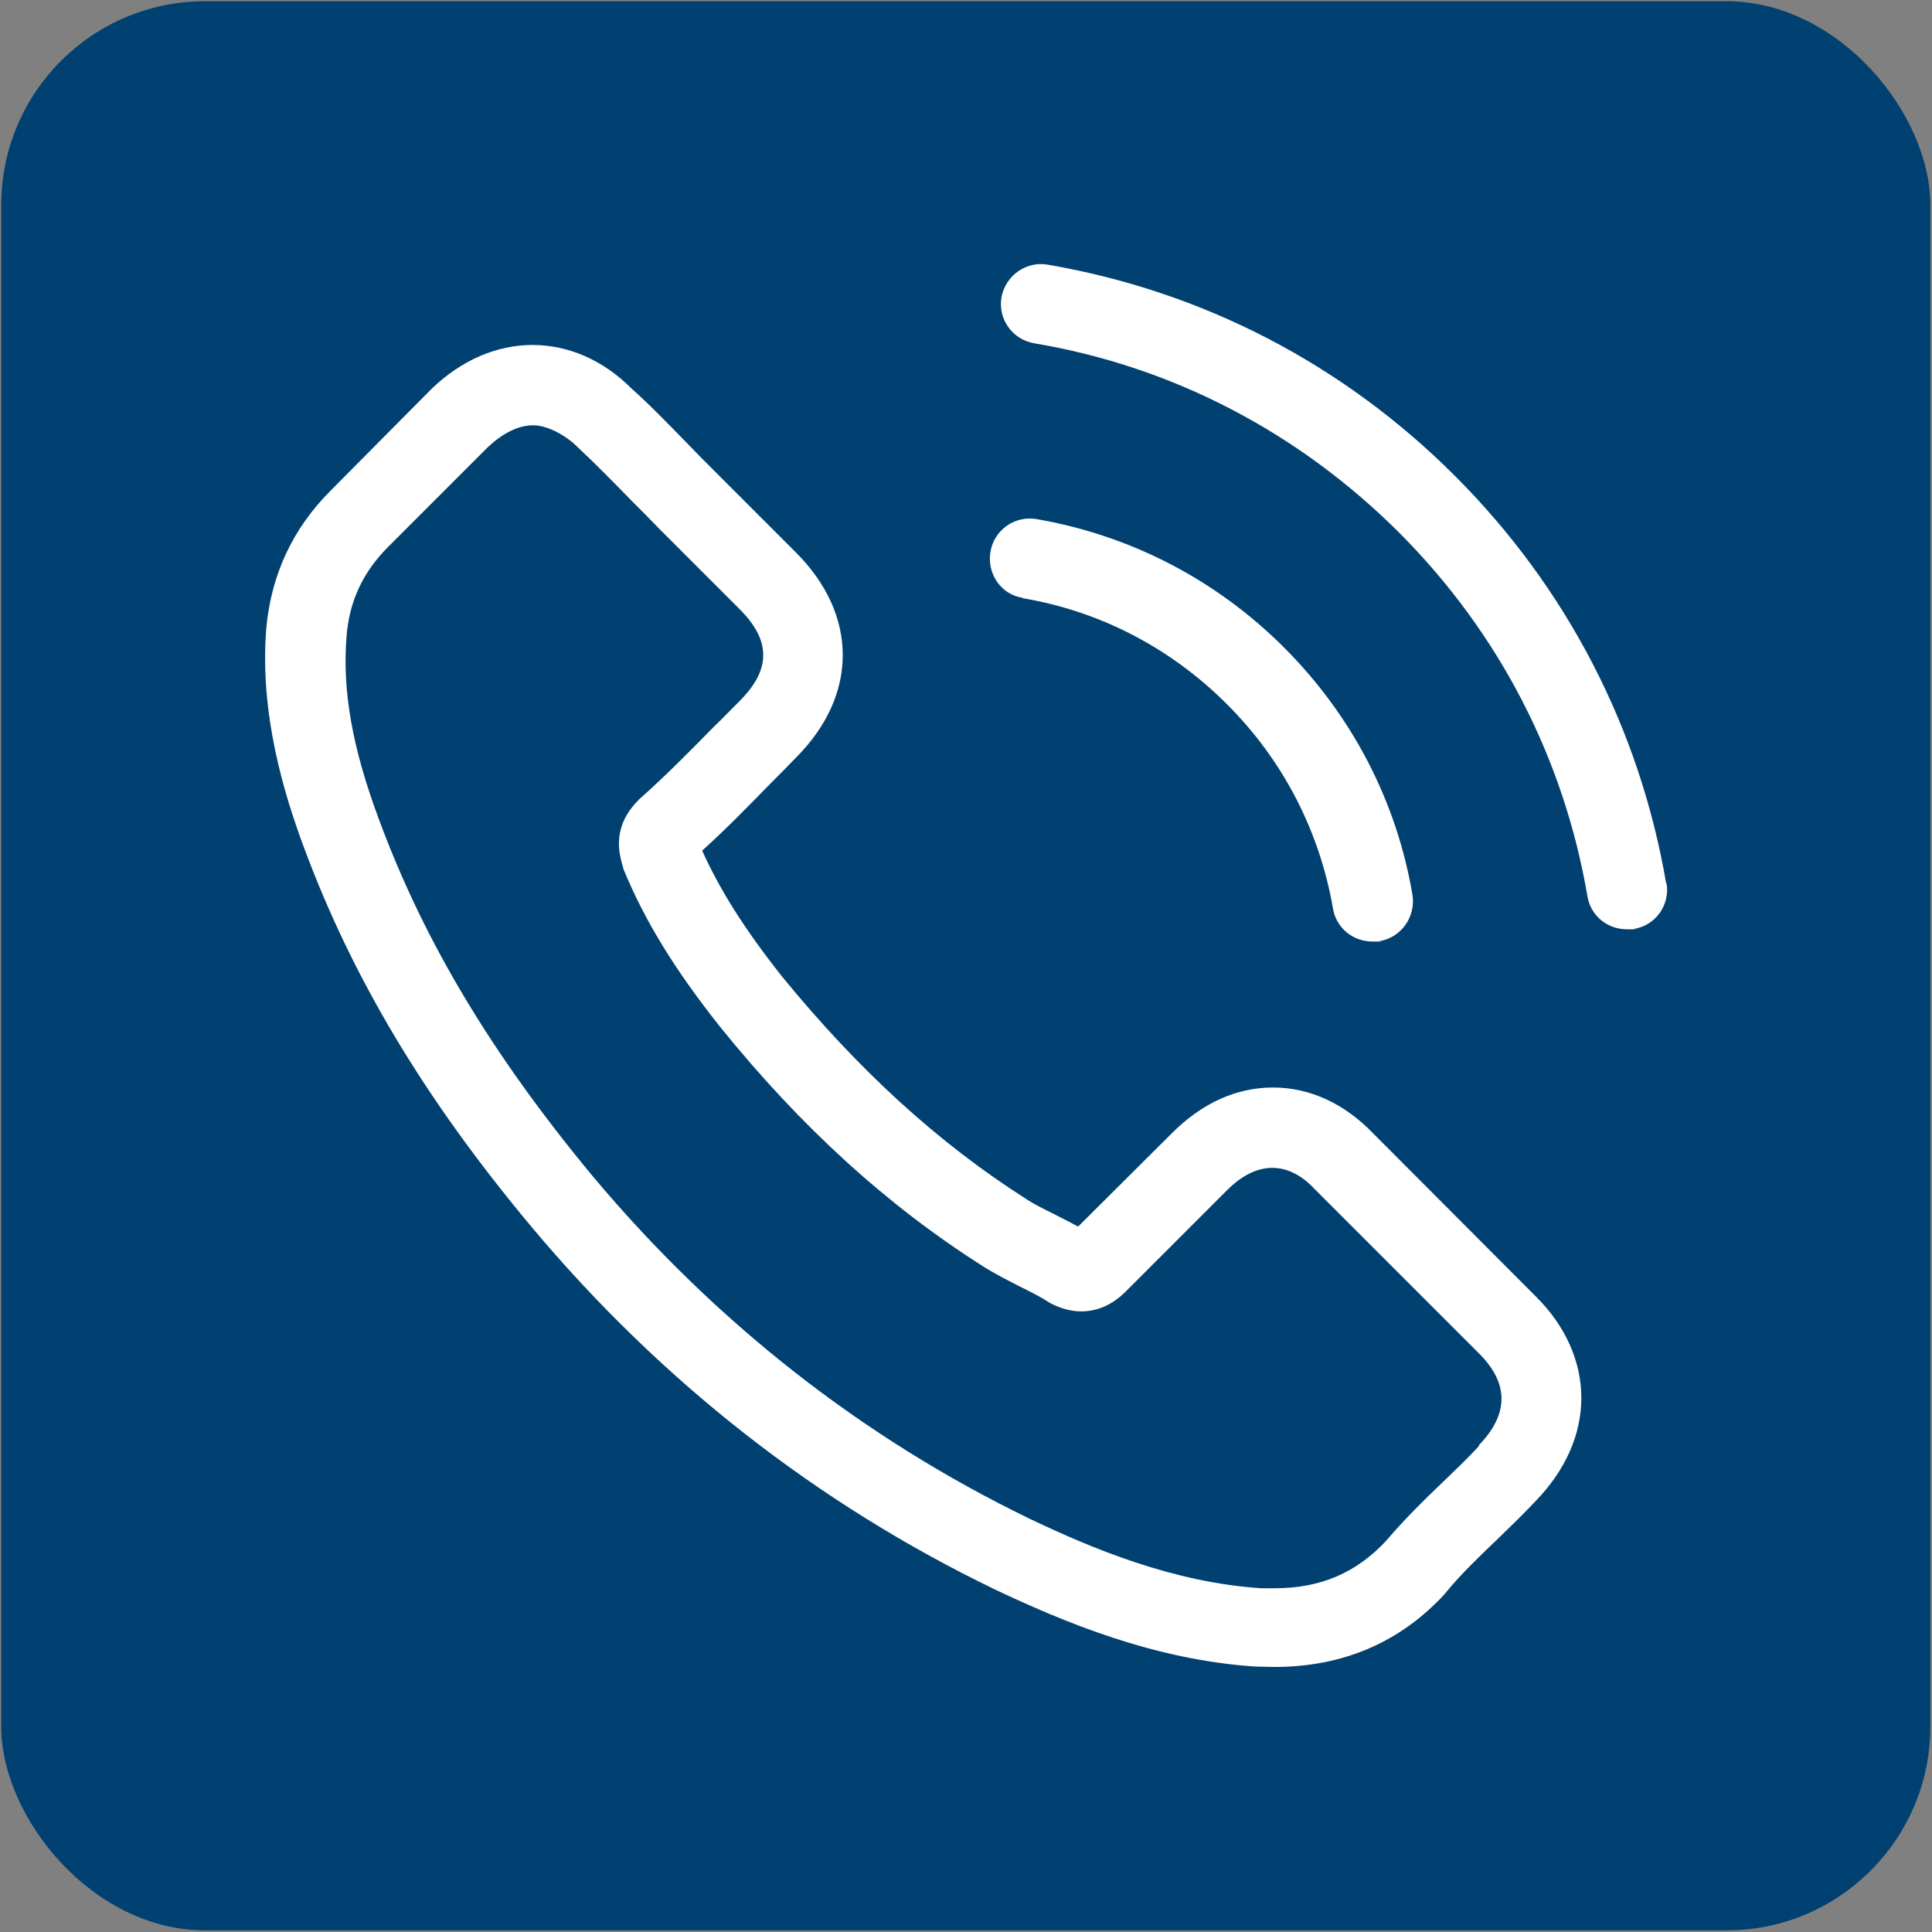 <?xml version="1.0" encoding="UTF-8"?>
<svg id="Capa_1" xmlns="http://www.w3.org/2000/svg" version="1.1" viewBox="0 0 473.8 473.8">
  <rect x="0" y="0" width="473.8" height="473.8" fill="#808080" stroke="none"/>
  <!-- Generator: Adobe Illustrator 29.4.0, SVG Export Plug-In . SVG Version: 2.1.0 Build 152)  -->
  <defs>
    <style>
      .st0 {
        fill: #014171;
      }

      .st1 {
        fill: #fff;
      }
    </style>
  </defs>
  <rect class="st0" x=".3" y=".3" width="473.1" height="473.1" rx="50" ry="50"/>
  <g>
    <path class="st1" d="M362.8,354.5c0,0,0,0,0,0h0Z"/>
    <path class="st1" d="M336.8,278c-7-7.3-15.5-11.3-24.6-11.3s-17.5,3.9-24.8,11.2l-23,22.9c-1.9-1-3.8-2-5.6-2.9-2.6-1.3-5.1-2.5-7.2-3.9-21.5-13.7-41-31.5-59.8-54.5-9.1-11.5-15.2-21.1-19.6-30.9,6-5.4,11.5-11.1,16.9-16.6,2-2,4.1-4.1,6.1-6.2,15.3-15.3,15.3-35,0-50.3l-19.8-19.8c-2.3-2.3-4.6-4.6-6.8-6.9-4.4-4.5-8.9-9.2-13.7-13.5-7-7-15.5-10.7-24.3-10.7s-17.4,3.7-24.7,10.7q0,0-.1.1l-24.7,24.9c-9.3,9.3-14.6,20.6-15.8,33.8-1.7,21.2,4.5,41,9.3,53.9,11.8,31.7,29.3,61.2,55.6,92.7,31.8,38,70.1,68,113.8,89.1,16.7,7.9,39,17.3,63.9,18.9,1.5,0,3.1.1,4.6.1,16.8,0,30.9-6,41.9-18,0-.1.2-.2.3-.4,3.8-4.6,8.1-8.7,12.7-13.1,3.1-3,6.3-6.1,9.4-9.4,7.2-7.5,11-16.2,11-25.1s-3.9-17.7-11.2-24.9l-39.9-40ZM362.8,354.5c-2.8,3.1-5.7,5.8-8.9,8.9-4.7,4.5-9.5,9.2-14,14.5-7.3,7.8-16,11.6-27.3,11.6s-2.3,0-3.3,0c-21.6-1.4-41.6-9.8-56.7-17-41.1-19.9-77.2-48.2-107.2-84-24.8-29.9-41.3-57.5-52.3-87.1-6.8-18.1-9.2-32.2-8.1-45.5.7-8.5,4-15.5,10-21.6l24.8-24.8c3.6-3.3,7.3-5.2,11-5.2s8.3,2.8,10.6,5.1c0,0,.1.1.2.2,4.4,4.1,8.6,8.4,13.1,13,2.3,2.3,4.6,4.6,6.9,7l19.8,19.8c7.7,7.7,7.7,14.8,0,22.5-2.1,2.1-4.1,4.2-6.2,6.2-6.1,6.2-11.9,12.1-18.2,17.7-.1.1-.3.2-.4.4-6.2,6.2-5.1,12.3-3.8,16.5,0,.2.1.4.2.7,5.2,12.5,12.4,24.3,23.5,38.3h0c20,24.8,41.2,44,64.5,58.8,3,1.9,6,3.4,8.9,4.9,2.6,1.3,5.1,2.5,7.2,3.9.3.1.6.4.9.5,2.5,1.2,4.8,1.8,7.2,1.8,6,0,9.8-3.8,11-5l24.8-24.8c2.5-2.5,6.4-5.4,11-5.4s8.2,2.8,10.5,5.3q0,0,.1.1l40,40c7.5,7.4,7.5,15,0,22.7Z"/>
    <path class="st1" d="M250.8,146.7c19,3.2,36.3,12.2,50.1,26,13.8,13.8,22.7,31.1,26,50.1.8,4.8,4.9,8.1,9.7,8.1s1.1,0,1.7-.1c5.4-.9,8.9-6,8.1-11.3-3.9-23-14.8-44-31.5-60.7-16.6-16.6-37.6-27.5-60.7-31.5-5.4-.9-10.4,2.7-11.3,8-.9,5.3,2.5,10.5,7.9,11.3Z"/>
    <path class="st1" d="M408.6,216.6c-6.5-37.9-24.3-72.4-51.8-99.9-27.5-27.5-62-45.3-99.9-51.8-5.3-.9-10.3,2.7-11.3,8-.9,5.4,2.7,10.4,8.1,11.3,33.9,5.7,64.7,21.8,89.3,46.3,24.6,24.6,40.5,55.4,46.3,89.3.8,4.8,4.9,8.1,9.7,8.1s1.1,0,1.7-.1c5.3-.8,8.9-5.9,8-11.2Z"/>
  </g>
</svg>